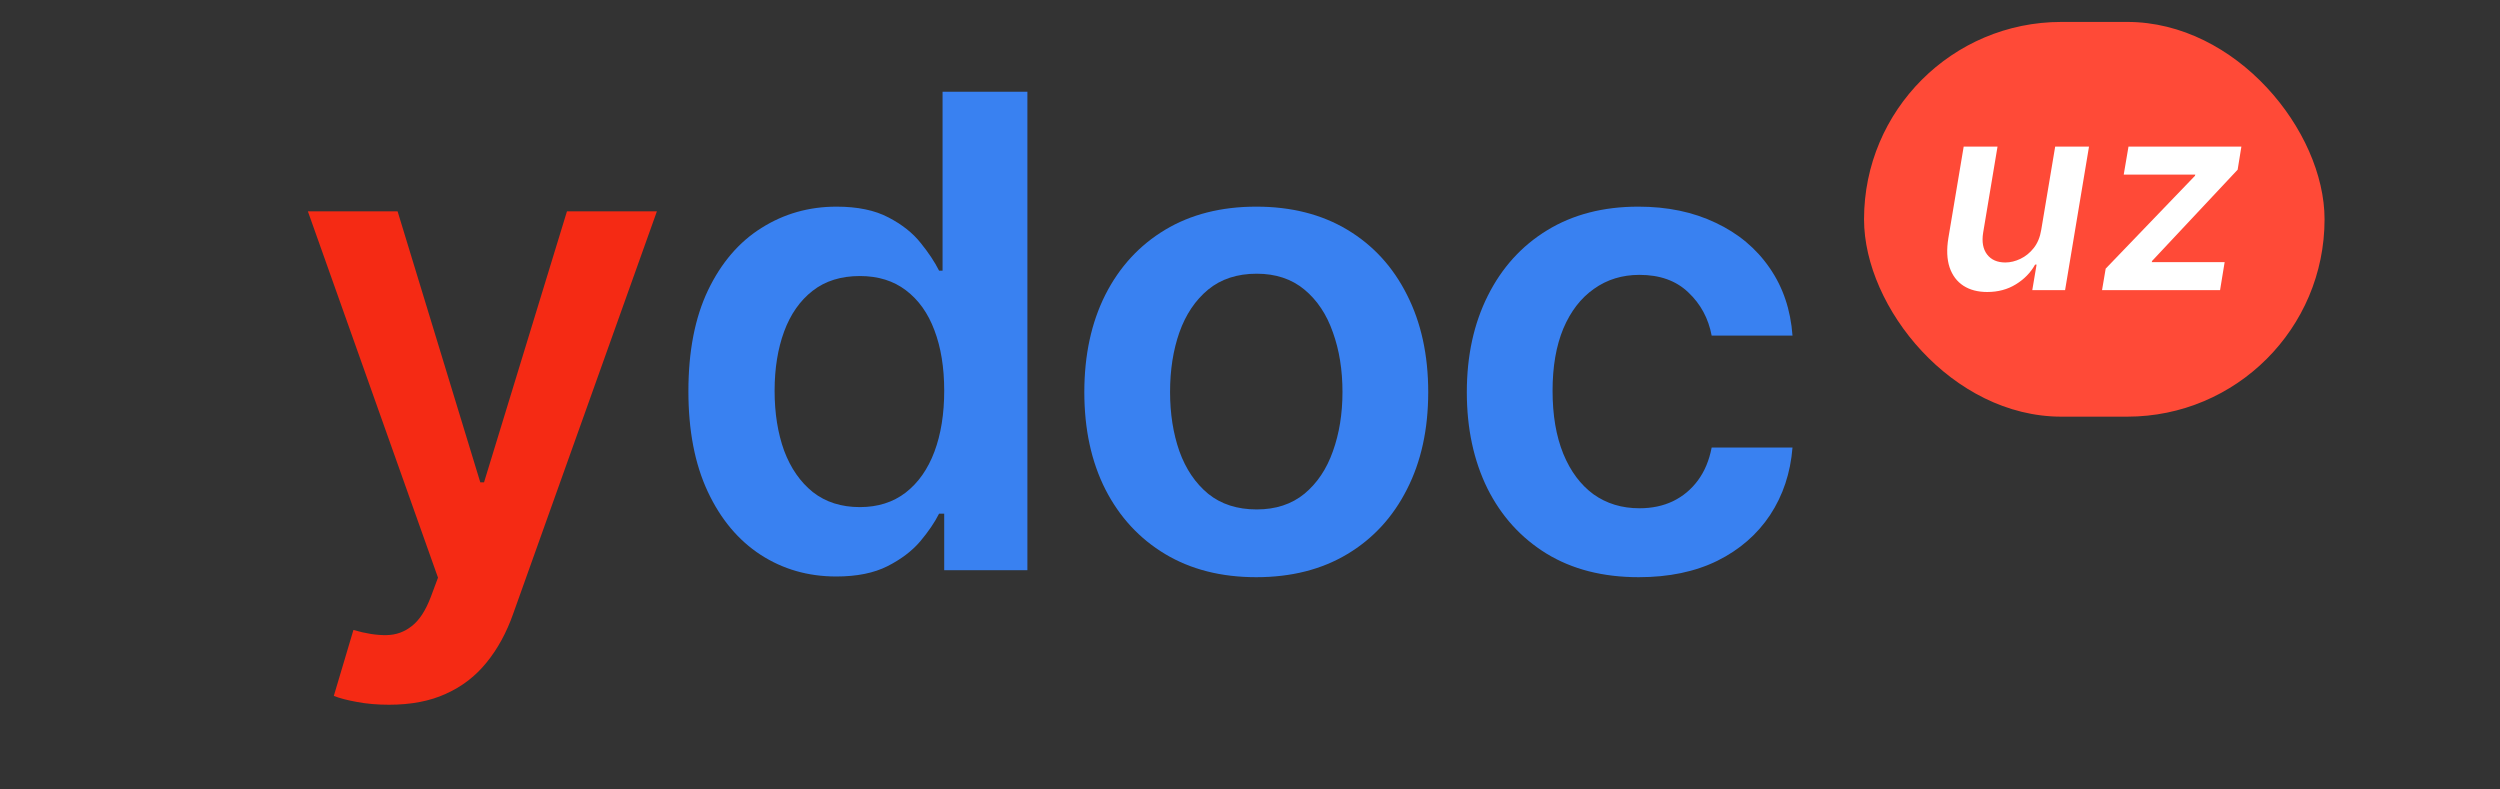 <svg width="114" height="36" viewBox="0 0 114 36" fill="none" xmlns="http://www.w3.org/2000/svg">
<rect x="0" y="0" width="114" height="36" fill="#333333" stroke="none"/>
<path d="M38.134 26.288C36.849 26.288 35.698 25.957 34.682 25.297C33.667 24.636 32.864 23.678 32.275 22.421C31.685 21.163 31.391 19.636 31.391 17.84C31.391 16.021 31.689 14.487 32.285 13.237C32.889 11.98 33.702 11.032 34.725 10.393C35.748 9.747 36.888 9.423 38.145 9.423C39.104 9.423 39.892 9.587 40.51 9.913C41.128 10.233 41.618 10.62 41.98 11.075C42.342 11.522 42.623 11.945 42.822 12.342H42.981V4.182H46.849V26H43.056V23.422H42.822C42.623 23.82 42.335 24.242 41.959 24.69C41.582 25.13 41.085 25.506 40.467 25.819C39.849 26.131 39.072 26.288 38.134 26.288ZM39.21 23.124C40.027 23.124 40.723 22.904 41.298 22.463C41.874 22.016 42.31 21.394 42.609 20.599C42.907 19.803 43.056 18.877 43.056 17.818C43.056 16.76 42.907 15.84 42.609 15.059C42.318 14.278 41.884 13.671 41.309 13.237C40.741 12.804 40.041 12.587 39.21 12.587C38.351 12.587 37.633 12.811 37.058 13.259C36.483 13.706 36.05 14.324 35.758 15.112C35.467 15.901 35.322 16.803 35.322 17.818C35.322 18.841 35.467 19.754 35.758 20.556C36.057 21.352 36.494 21.98 37.069 22.442C37.651 22.896 38.365 23.124 39.21 23.124Z" fill="#3981F1"/>
<path d="M57.286 26.32C55.688 26.32 54.303 25.968 53.131 25.265C51.959 24.562 51.05 23.578 50.404 22.314C49.765 21.05 49.445 19.573 49.445 17.882C49.445 16.192 49.765 14.711 50.404 13.44C51.05 12.168 51.959 11.181 53.131 10.478C54.303 9.775 55.688 9.423 57.286 9.423C58.884 9.423 60.269 9.775 61.441 10.478C62.613 11.181 63.518 12.168 64.157 13.44C64.804 14.711 65.127 16.192 65.127 17.882C65.127 19.573 64.804 21.05 64.157 22.314C63.518 23.578 62.613 24.562 61.441 25.265C60.269 25.968 58.884 26.32 57.286 26.32ZM57.307 23.23C58.174 23.23 58.898 22.992 59.481 22.516C60.063 22.033 60.496 21.387 60.78 20.578C61.072 19.768 61.217 18.866 61.217 17.872C61.217 16.87 61.072 15.965 60.78 15.155C60.496 14.338 60.063 13.688 59.481 13.205C58.898 12.722 58.174 12.481 57.307 12.481C56.42 12.481 55.681 12.722 55.092 13.205C54.509 13.688 54.072 14.338 53.781 15.155C53.497 15.965 53.355 16.87 53.355 17.872C53.355 18.866 53.497 19.768 53.781 20.578C54.072 21.387 54.509 22.033 55.092 22.516C55.681 22.992 56.42 23.23 57.307 23.23Z" fill="#3981F1"/>
<path d="M74.728 26.32C73.094 26.32 71.692 25.961 70.52 25.244C69.355 24.526 68.457 23.536 67.825 22.271C67.2 21 66.887 19.537 66.887 17.882C66.887 16.22 67.207 14.754 67.846 13.482C68.485 12.204 69.387 11.21 70.552 10.499C71.724 9.782 73.109 9.423 74.707 9.423C76.035 9.423 77.21 9.668 78.233 10.158C79.263 10.641 80.083 11.327 80.694 12.215C81.305 13.095 81.653 14.125 81.738 15.304H78.052C77.903 14.516 77.548 13.859 76.987 13.333C76.433 12.8 75.69 12.534 74.76 12.534C73.972 12.534 73.279 12.747 72.683 13.173C72.086 13.592 71.621 14.196 71.287 14.984C70.96 15.773 70.797 16.717 70.797 17.818C70.797 18.933 70.96 19.892 71.287 20.695C71.614 21.49 72.072 22.105 72.661 22.538C73.258 22.964 73.957 23.177 74.76 23.177C75.328 23.177 75.836 23.07 76.283 22.857C76.738 22.637 77.118 22.321 77.423 21.909C77.729 21.497 77.938 20.997 78.052 20.407H81.738C81.646 21.565 81.305 22.591 80.715 23.486C80.126 24.374 79.323 25.07 78.308 25.574C77.292 26.071 76.099 26.32 74.728 26.32Z" fill="#3981F1"/>
<path d="M17.736 32.136C17.21 32.136 16.724 32.094 16.276 32.009C15.836 31.93 15.484 31.838 15.222 31.732L16.116 28.727C16.678 28.891 17.178 28.969 17.619 28.962C18.059 28.955 18.446 28.816 18.78 28.546C19.121 28.284 19.408 27.843 19.643 27.225L19.973 26.341L14.039 9.636H18.13L21.901 21.994H22.072L25.854 9.636H29.955L23.403 27.982C23.098 28.848 22.693 29.59 22.189 30.208C21.685 30.833 21.067 31.309 20.335 31.636C19.611 31.97 18.744 32.136 17.736 32.136Z" fill="#F52A14"/>
<rect x="85" y="1" width="21" height="18" rx="9" fill="#FF4A37"/>
<path d="M93.081 10.477L93.716 6.685H95.259L94.168 13.23H92.672L92.868 12.067H92.8C92.596 12.433 92.303 12.733 91.922 12.966C91.544 13.199 91.11 13.315 90.618 13.315C90.189 13.315 89.827 13.22 89.532 13.03C89.236 12.837 89.026 12.557 88.901 12.19C88.779 11.821 88.76 11.375 88.846 10.852L89.544 6.685H91.087L90.431 10.614C90.365 11.028 90.425 11.358 90.61 11.602C90.797 11.847 91.076 11.969 91.445 11.969C91.672 11.969 91.901 11.913 92.131 11.803C92.364 11.692 92.567 11.527 92.74 11.308C92.914 11.087 93.027 10.81 93.081 10.477Z" fill="white"/>
<path d="M95.853 13.23L96.019 12.25L100.089 8.018L100.106 7.963H96.842L97.059 6.685H102.207L102.037 7.737L98.137 11.896L98.12 11.952H101.444L101.235 13.23H95.853Z" fill="white"/>
</svg>
